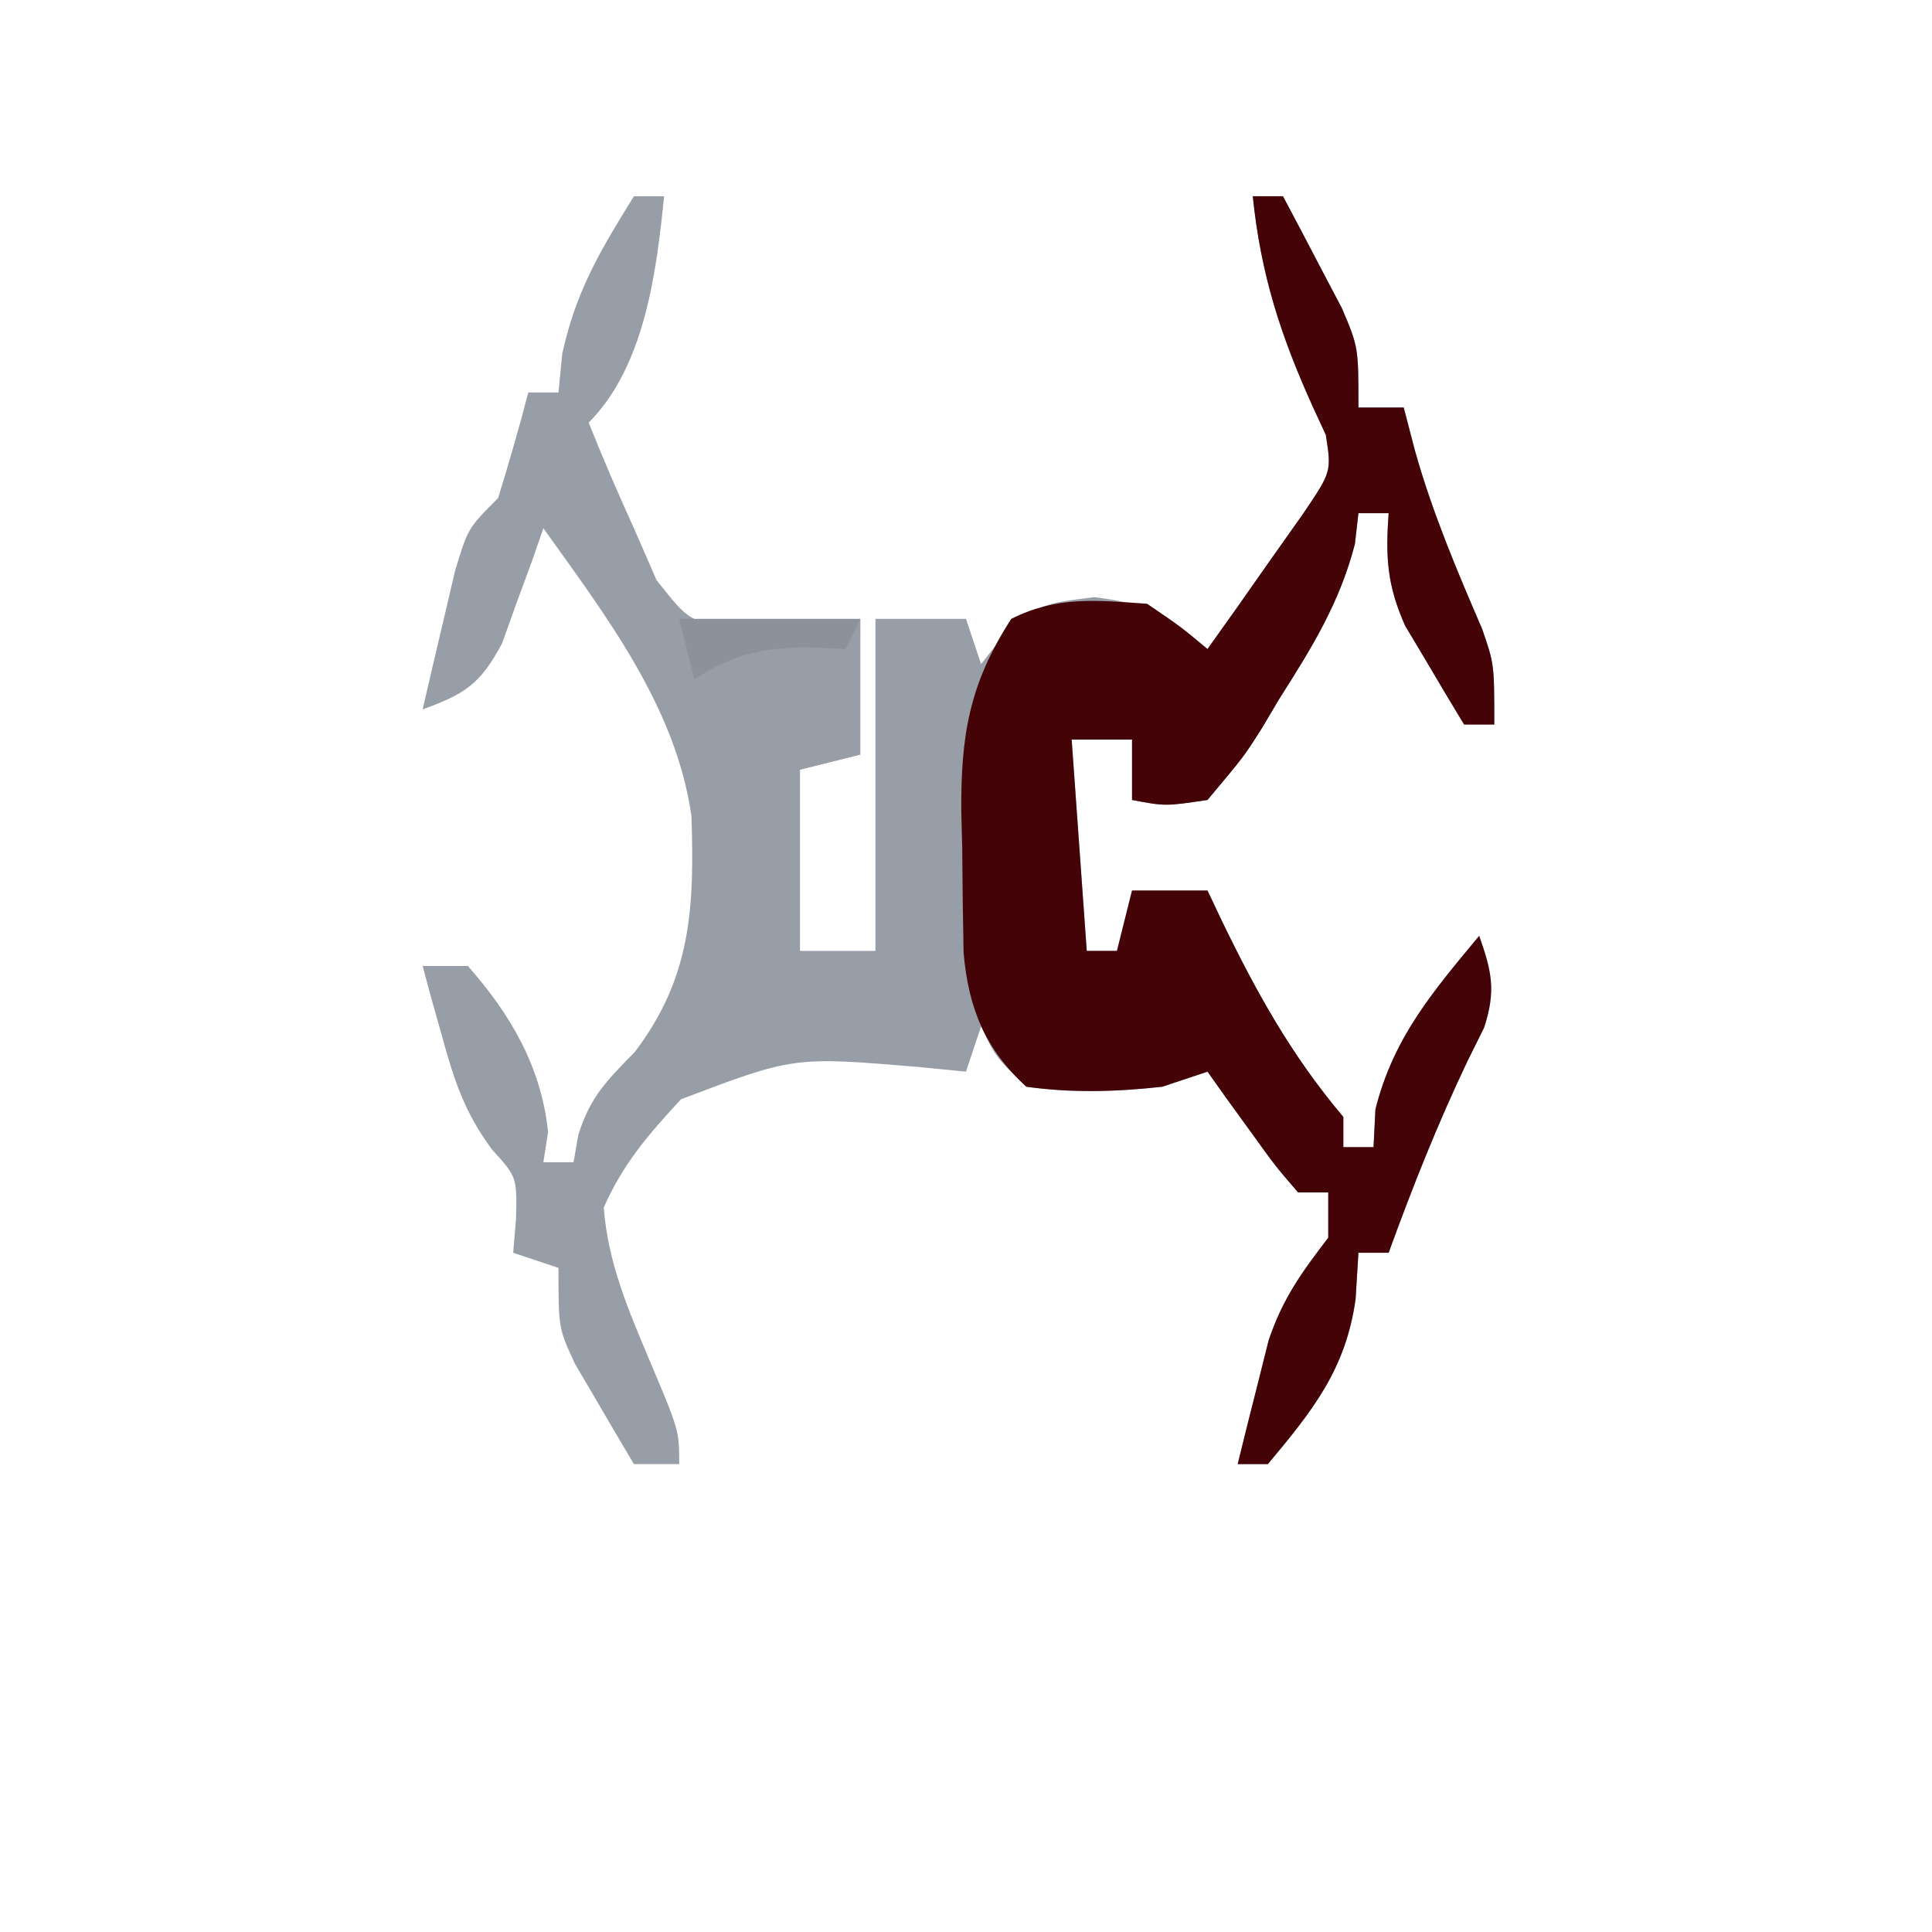 <svg xmlns="http://www.w3.org/2000/svg" version="1.1" width="128" height="128">
<path d="M0 0 C0.66 0 1.32 0 2 0 C1.494 4.957 0.734 11.266 -3 15 C-2.052 17.37 -1.056 19.679 0 22 C0.495 23.134 0.99 24.269 1.5 25.438 C3.726 28.244 3.726 28.244 6.703 28.371 C9.494 28.375 12.222 28.259 15 28 C15 30.97 15 33.94 15 37 C13.02 37.495 13.02 37.495 11 38 C11 41.96 11 45.92 11 50 C12.65 50 14.3 50 16 50 C16 42.74 16 35.48 16 28 C17.98 28 19.96 28 22 28 C22.495 29.485 22.495 29.485 23 31 C23.516 30.34 24.031 29.68 24.562 29 C27 27 27 27 30.5 26.562 C34.168 27.021 35.249 27.725 38 30 C39.369 28.094 40.72 26.175 42.062 24.25 C42.817 23.183 43.571 22.115 44.348 21.016 C46.217 18.252 46.217 18.252 45.84 15.816 C45.563 15.217 45.286 14.618 45 14 C42.85 9.252 41.531 5.2 41 0 C41.66 0 42.32 0 43 0 C43.843 1.578 44.674 3.163 45.5 4.75 C45.964 5.632 46.428 6.513 46.906 7.422 C48 10 48 10 48 14 C48.99 14 49.98 14 51 14 C51.248 14.949 51.495 15.898 51.75 16.875 C52.896 20.952 54.519 24.784 56.195 28.668 C57 31 57 31 57 35 C56.34 35 55.68 35 55 35 C54.153 33.612 53.323 32.214 52.5 30.812 C51.804 29.647 51.804 29.647 51.094 28.457 C49.893 25.759 49.793 23.919 50 21 C49.34 21 48.68 21 48 21 C47.923 21.674 47.845 22.348 47.766 23.043 C46.754 26.952 44.904 29.928 42.75 33.312 C42.367 33.958 41.984 34.603 41.59 35.268 C40.422 37.113 40.422 37.113 38 40 C35.203 40.418 35.203 40.418 33 40 C33 38.68 33 37.36 33 36 C31.68 36 30.36 36 29 36 C29.495 42.93 29.495 42.93 30 50 C30.66 50 31.32 50 32 50 C32.33 48.68 32.66 47.36 33 46 C34.65 46 36.3 46 38 46 C38.472 46.996 38.472 46.996 38.953 48.012 C41.27 52.793 43.556 56.918 47 61 C47 61.66 47 62.32 47 63 C47.66 63 48.32 63 49 63 C49.041 62.175 49.083 61.35 49.125 60.5 C50.31 55.76 52.919 52.712 56 49 C56.838 51.386 57.117 52.638 56.328 55.078 C55.972 55.795 55.617 56.512 55.25 57.25 C53.251 61.436 51.585 65.641 50 70 C49.34 70 48.68 70 48 70 C47.907 71.516 47.907 71.516 47.812 73.062 C47.168 77.707 44.975 80.444 42 84 C41.34 84 40.68 84 40 84 C40.426 82.247 40.866 80.498 41.312 78.75 C41.556 77.775 41.8 76.801 42.051 75.797 C43.002 72.993 44.226 71.326 46 69 C46 68.01 46 67.02 46 66 C45.34 66 44.68 66 44 66 C42.492 64.25 42.492 64.25 40.875 62 C40.336 61.258 39.797 60.515 39.242 59.75 C38.832 59.172 38.422 58.595 38 58 C37.01 58.33 36.02 58.66 35 59 C31.961 59.336 29.031 59.435 26 59 C23.938 57 23.938 57 23 55 C22.67 55.99 22.34 56.98 22 58 C20.938 57.896 19.876 57.791 18.781 57.684 C10.585 56.999 10.585 56.999 3.121 59.828 C0.948 62.176 -0.702 64.073 -2 67 C-1.722 70.671 -0.361 73.814 1.062 77.188 C3 81.786 3 81.786 3 84 C2.01 84 1.02 84 0 84 C-0.844 82.59 -1.675 81.171 -2.5 79.75 C-2.964 78.961 -3.428 78.172 -3.906 77.359 C-5 75 -5 75 -5 71 C-5.99 70.67 -6.98 70.34 -8 70 C-7.938 69.257 -7.876 68.515 -7.812 67.75 C-7.748 64.98 -7.748 64.98 -9.406 63.156 C-11.204 60.724 -11.885 58.654 -12.688 55.75 C-12.939 54.858 -13.19 53.966 -13.449 53.047 C-13.631 52.371 -13.813 51.696 -14 51 C-13.01 51 -12.02 51 -11 51 C-8.146 54.239 -6.135 57.701 -5.688 62 C-5.791 62.66 -5.894 63.32 -6 64 C-5.34 64 -4.68 64 -4 64 C-3.898 63.408 -3.796 62.817 -3.691 62.207 C-2.886 59.637 -1.801 58.603 0.062 56.688 C3.806 51.757 4.01 47.117 3.809 41.055 C2.777 33.831 -1.852 27.803 -6 22 C-6.242 22.699 -6.485 23.397 -6.734 24.117 C-7.07 25.027 -7.405 25.937 -7.75 26.875 C-8.075 27.78 -8.4 28.685 -8.734 29.617 C-10.17 32.32 -11.174 32.967 -14 34 C-13.55 32.04 -13.09 30.082 -12.625 28.125 C-12.37 27.034 -12.115 25.944 -11.852 24.82 C-11 22 -11 22 -9 20 C-8.281 17.682 -7.609 15.349 -7 13 C-6.34 13 -5.68 13 -5 13 C-4.918 12.154 -4.835 11.309 -4.75 10.438 C-3.843 6.279 -2.235 3.604 0 0 Z " fill="#989EA7" transform="translate(42,13)"/>
<path d="M0 0 C0.66 0 1.32 0 2 0 C2.843 1.578 3.674 3.163 4.5 4.75 C4.964 5.632 5.428 6.513 5.906 7.422 C7 10 7 10 7 14 C7.99 14 8.98 14 10 14 C10.248 14.949 10.495 15.898 10.75 16.875 C11.896 20.952 13.519 24.784 15.195 28.668 C16 31 16 31 16 35 C15.34 35 14.68 35 14 35 C13.153 33.612 12.323 32.214 11.5 30.812 C11.036 30.035 10.572 29.258 10.094 28.457 C8.893 25.759 8.793 23.919 9 21 C8.34 21 7.68 21 7 21 C6.884 22.011 6.884 22.011 6.766 23.043 C5.754 26.952 3.904 29.928 1.75 33.312 C1.367 33.958 0.984 34.603 0.59 35.268 C-0.578 37.113 -0.578 37.113 -3 40 C-5.797 40.418 -5.797 40.418 -8 40 C-8 38.68 -8 37.36 -8 36 C-9.32 36 -10.64 36 -12 36 C-11.67 40.62 -11.34 45.24 -11 50 C-10.34 50 -9.68 50 -9 50 C-8.67 48.68 -8.34 47.36 -8 46 C-6.35 46 -4.7 46 -3 46 C-2.685 46.664 -2.371 47.328 -2.047 48.012 C0.27 52.793 2.556 56.918 6 61 C6 61.66 6 62.32 6 63 C6.66 63 7.32 63 8 63 C8.041 62.175 8.082 61.35 8.125 60.5 C9.31 55.76 11.919 52.712 15 49 C15.838 51.386 16.117 52.638 15.328 55.078 C14.794 56.153 14.794 56.153 14.25 57.25 C12.251 61.436 10.585 65.641 9 70 C8.34 70 7.68 70 7 70 C6.907 71.516 6.907 71.516 6.812 73.062 C6.168 77.707 3.975 80.444 1 84 C0.34 84 -0.32 84 -1 84 C-0.574 82.247 -0.134 80.498 0.312 78.75 C0.556 77.775 0.8 76.801 1.051 75.797 C2.002 72.993 3.226 71.326 5 69 C5 68.01 5 67.02 5 66 C4.34 66 3.68 66 3 66 C1.492 64.25 1.492 64.25 -0.125 62 C-0.664 61.258 -1.203 60.515 -1.758 59.75 C-2.168 59.172 -2.578 58.595 -3 58 C-4.485 58.495 -4.485 58.495 -6 59 C-9.04 59.336 -11.966 59.419 -15 59 C-17.717 56.537 -18.848 53.794 -19.161 50.102 C-19.207 47.797 -19.235 45.493 -19.25 43.188 C-19.271 42.393 -19.291 41.598 -19.312 40.779 C-19.346 35.773 -18.8 32.329 -16 28 C-12.943 26.472 -10.37 26.768 -7 27 C-4.773 28.516 -4.773 28.516 -3 30 C-1.631 28.094 -0.28 26.175 1.062 24.25 C2.194 22.649 2.194 22.649 3.348 21.016 C5.217 18.252 5.217 18.252 4.84 15.816 C4.424 14.917 4.424 14.917 4 14 C1.85 9.252 0.531 5.2 0 0 Z " fill="#440407" transform="translate(83,13)"/>
<path d="M0 0 C3.96 0 7.92 0 12 0 C11.67 0.66 11.34 1.32 11 2 C9.639 1.938 9.639 1.938 8.25 1.875 C5.122 1.995 3.614 2.391 1 4 C0.67 2.68 0.34 1.36 0 0 Z " fill="#8C929B" transform="translate(45,41)"/>
</svg>